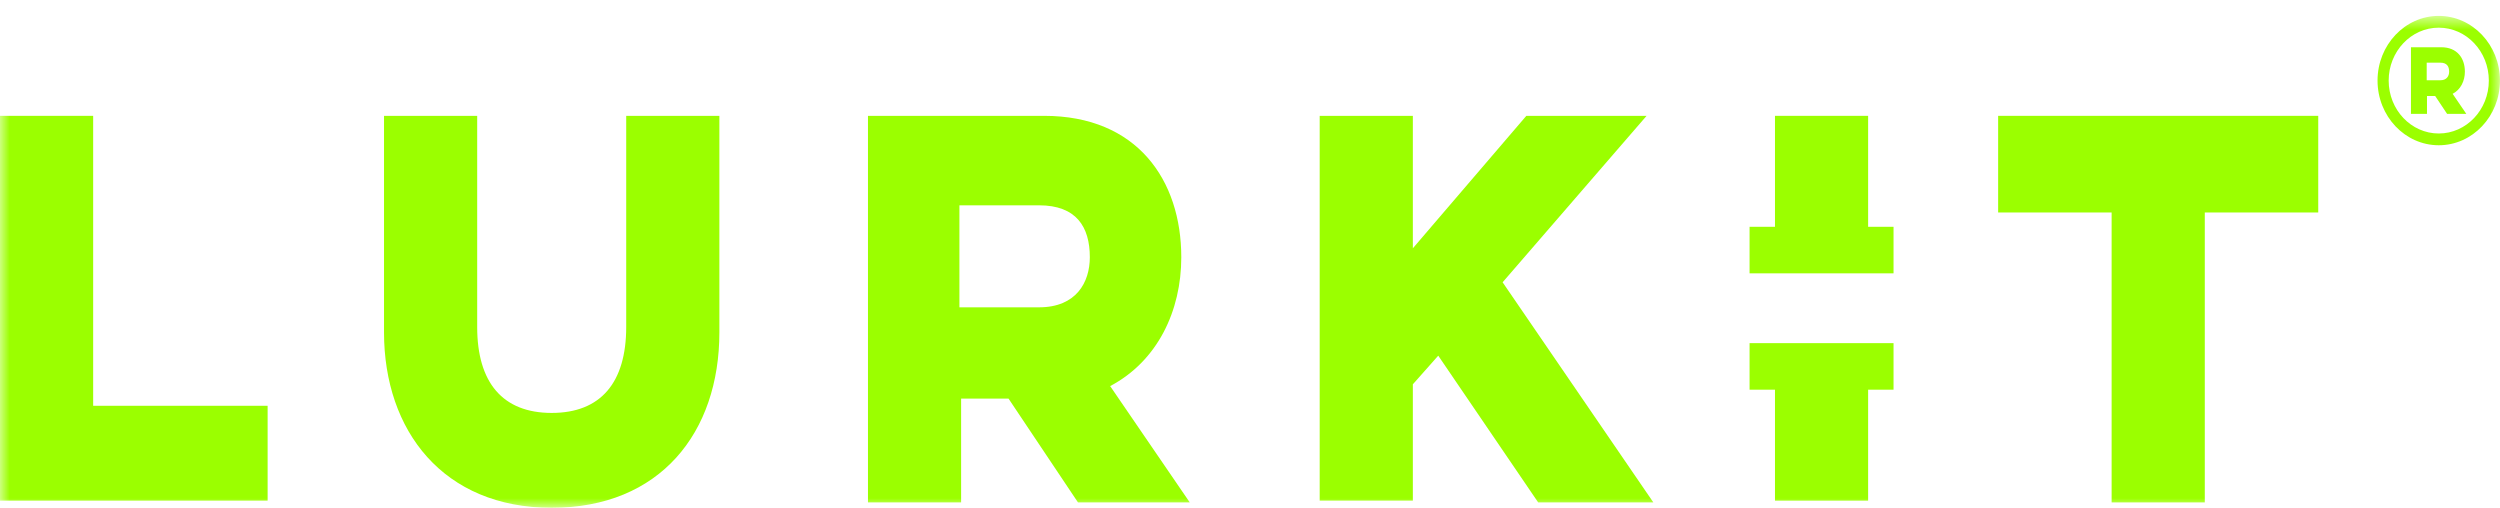 <svg width="128" height="26" viewBox="0 0 128 26" fill="none" xmlns="http://www.w3.org/2000/svg">
<g clip-path="url(#clip0_2437_422)">
<mask id="mask0_2437_422" style="mask-type:luminance" maskUnits="userSpaceOnUse" x="0" y="0" width="128" height="26">
<path d="M128 0.814H0V26H128V0.814Z" fill="white"/>
</mask>
<g mask="url(#mask0_2437_422)">
<path d="M0 5.931H4.77V20.776H13.702V25.632H0V5.931Z" fill="#9BFF00"/>
<path d="M36.832 5.931V17.018C36.832 22.15 33.797 25.999 28.247 25.999C22.697 25.999 19.662 22.058 19.662 17.018V5.931H24.432V16.743C24.432 19.584 25.733 21.142 28.247 21.142C30.762 21.142 32.062 19.584 32.062 16.743V5.931H36.832Z" fill="#9BFF00"/>
<path d="M53.458 5.931C58.228 5.931 60.482 9.229 60.482 13.17C60.482 15.918 59.268 18.485 56.84 19.768L60.916 25.724H55.193L51.637 20.409H49.209V25.724H44.44V5.931H53.458ZM49.122 10.512V15.735H53.198C55.106 15.735 55.799 14.453 55.799 13.17C55.799 11.612 55.106 10.512 53.198 10.512H49.122Z" fill="#9BFF00"/>
<path d="M67.568 5.931H72.338V12.712L78.148 5.931H84.305L76.934 14.453L84.652 25.724H78.755L73.638 18.21L72.338 19.676V25.632H67.568V5.931Z" fill="#9BFF00"/>
<path d="M95.648 11.612V5.931H90.879V11.612H89.578V13.995H96.949V11.612H95.648Z" fill="#9BFF00"/>
<path d="M95.648 17.569H89.578V19.952H90.879V25.633H95.648V19.952H96.949V17.569H95.648Z" fill="#9BFF00"/>
<path d="M102.305 5.931H118.694V10.879H112.885V25.724H108.115V10.879H102.305V5.931Z" fill="#9BFF00"/>
<path d="M124.864 7.437C123.136 7.437 121.73 5.951 121.73 4.126C121.73 2.3 123.136 0.814 124.864 0.814C126.592 0.814 127.998 2.3 127.998 4.126C127.998 5.951 126.592 7.437 124.864 7.437ZM124.864 1.416C123.45 1.416 122.3 2.632 122.3 4.126C122.3 5.62 123.45 6.835 124.864 6.835C126.278 6.835 127.428 5.62 127.428 4.126C127.428 2.632 126.278 1.416 124.864 1.416Z" fill="#9BFF00"/>
<path d="M124.993 2.419C125.814 2.419 126.202 2.987 126.202 3.667C126.202 4.14 125.993 4.583 125.575 4.804L126.276 5.831H125.292L124.68 4.914H124.262V5.831H123.441V2.419H124.993ZM124.247 3.209V4.109H124.948C125.276 4.109 125.396 3.888 125.396 3.667C125.396 3.398 125.276 3.209 124.948 3.209H124.247Z" fill="#9BFF00"/>
</g>
</g>
<defs>
<clipPath id="clip0_2437_422">
<rect width="128" height="26" fill="white"/>
</clipPath>
</defs>
</svg>
